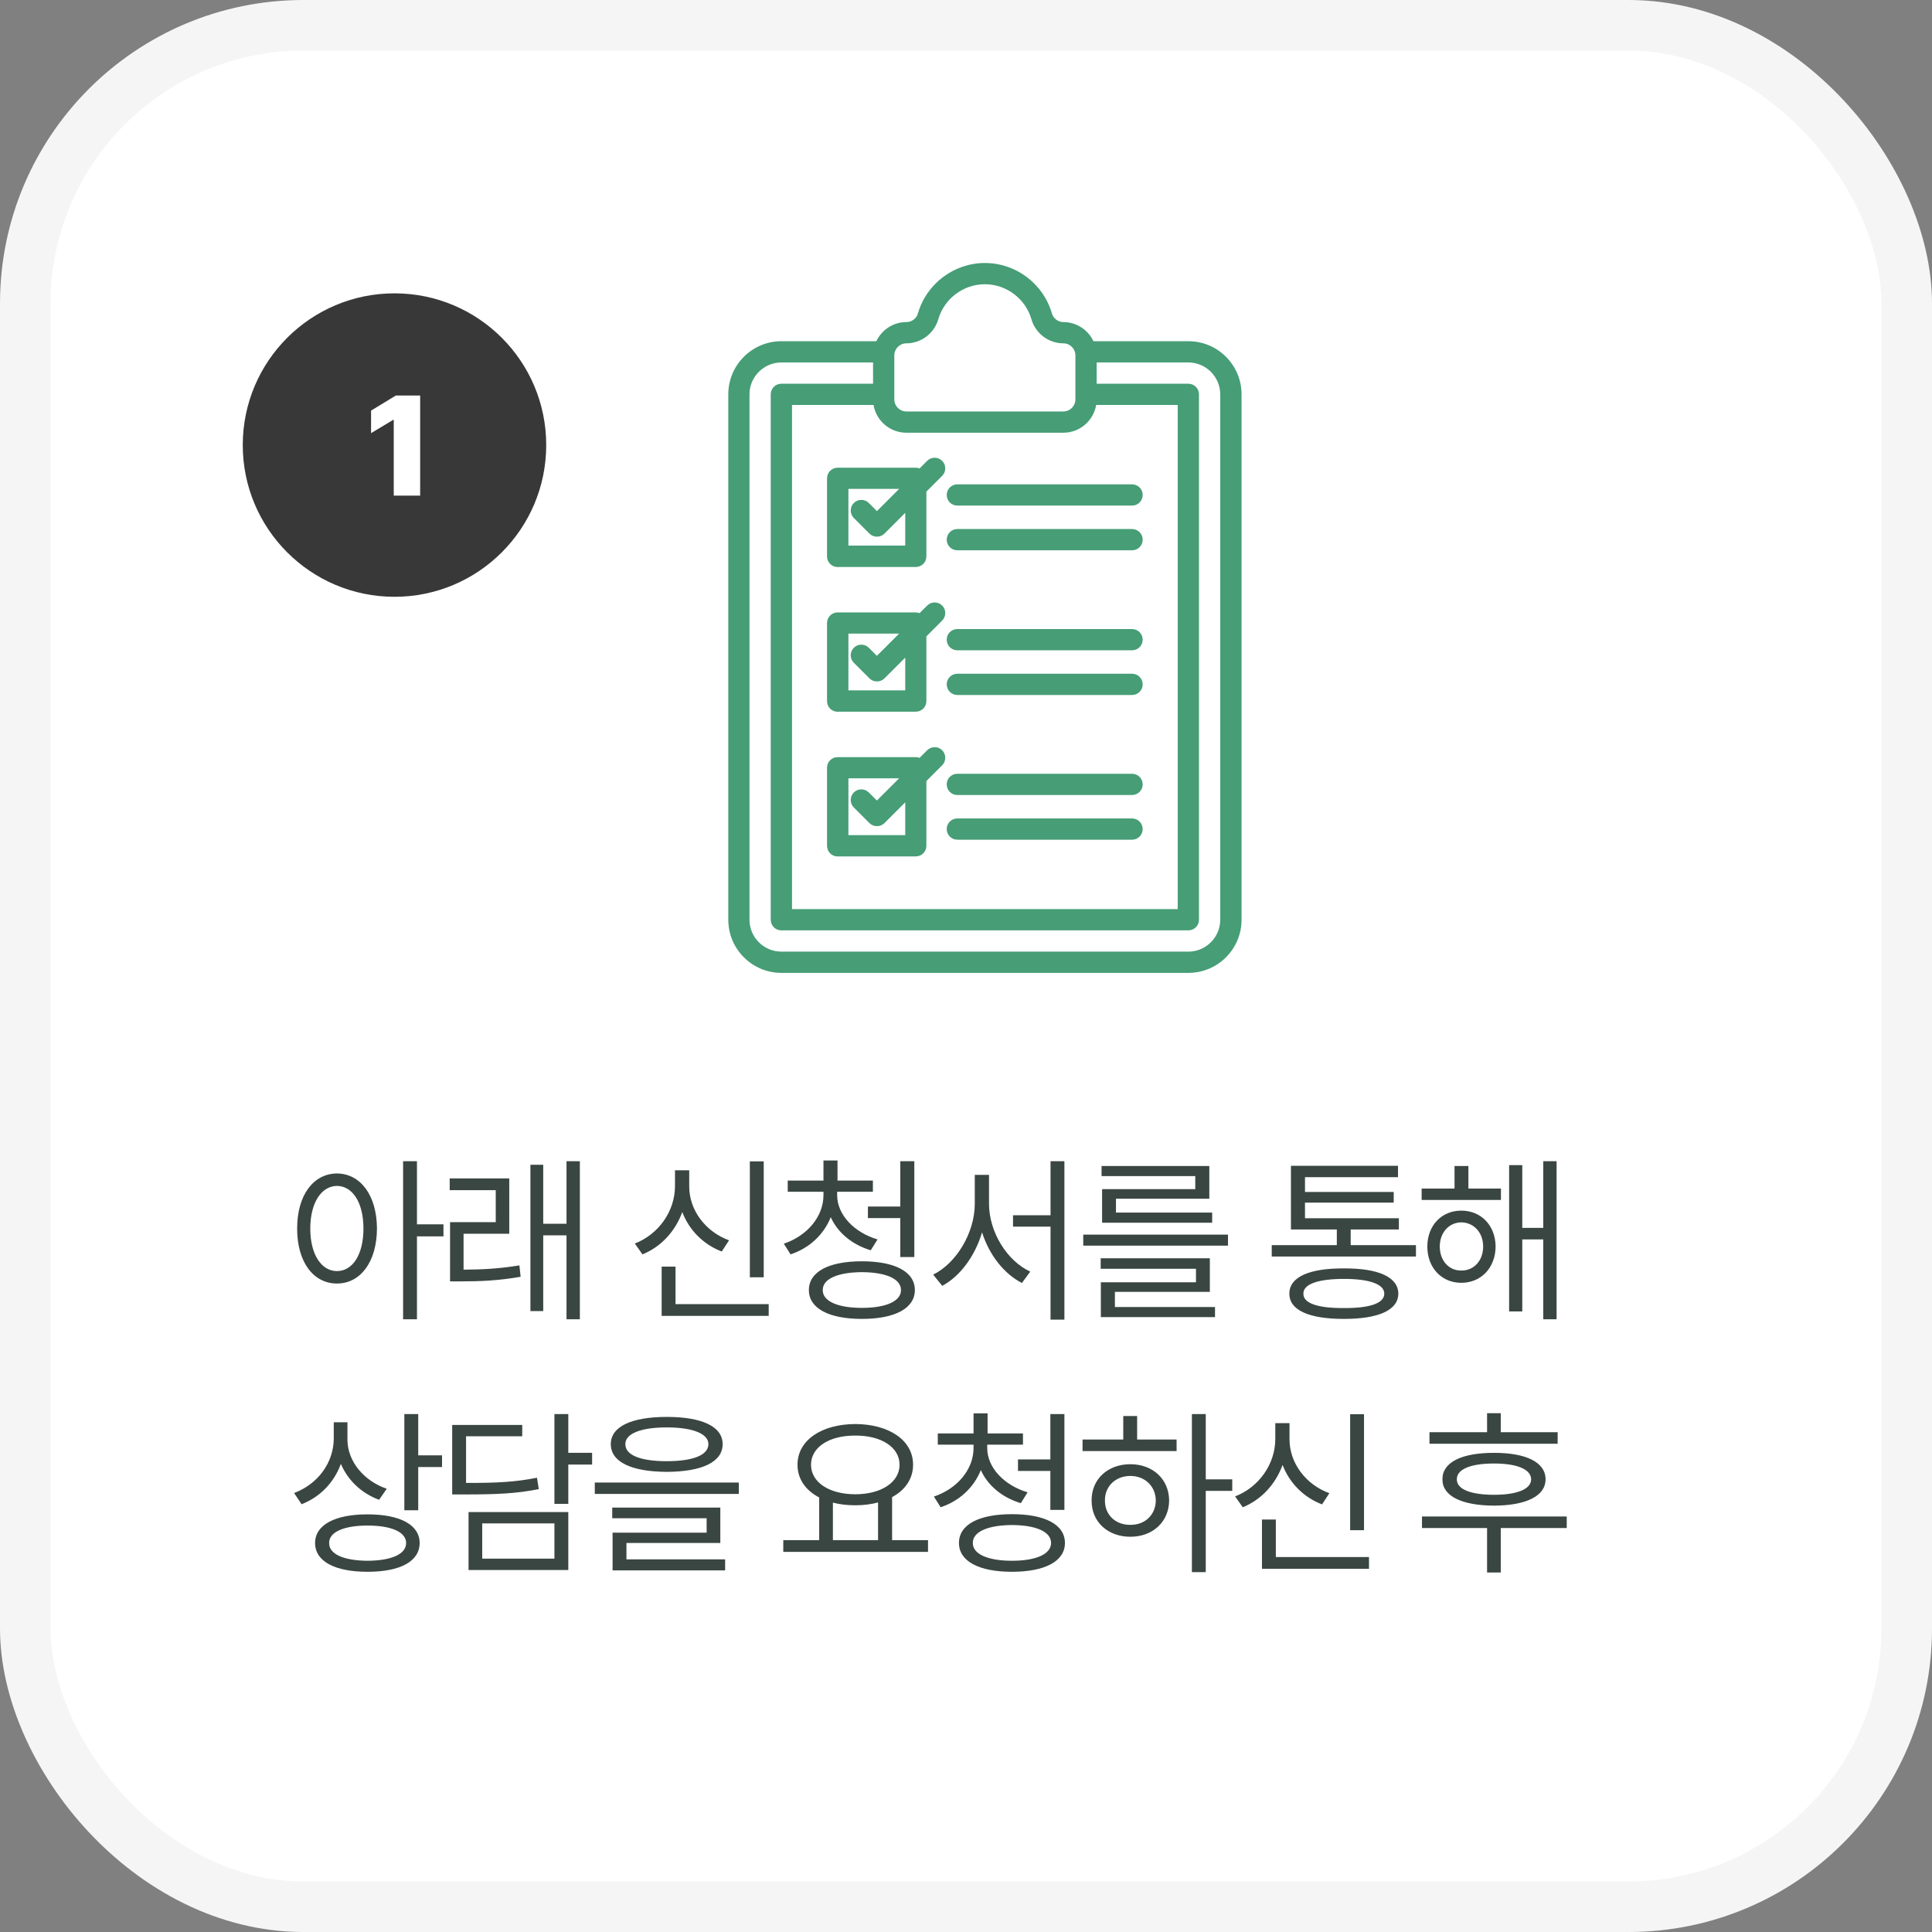 <svg xmlns="http://www.w3.org/2000/svg" width="191" height="191" viewBox="0 0 191 191" fill="none"><rect x="0" y="0" width="191" height="191" fill="#808080" stroke="none"/><rect x="2.5" y="2.5" width="186" height="186" rx="27.5" fill="white" stroke="#F5F5F5" stroke-width="5"></rect><path d="M33.312 116.01C35.615 116.027 37.25 118.137 37.267 121.459C37.25 124.781 35.615 126.891 33.312 126.891C30.992 126.891 29.375 124.781 29.375 121.459C29.375 118.137 30.992 116.027 33.312 116.01ZM33.312 117.24C31.765 117.258 30.675 118.91 30.675 121.459C30.675 124.008 31.765 125.66 33.312 125.66C34.877 125.66 35.931 124.008 35.931 121.459C35.931 118.91 34.877 117.258 33.312 117.24ZM41.222 114.797V121.037H43.842V122.232H41.222V130.424H39.851V114.797H41.222ZM50.346 116.502V121.969H45.829V125.52C47.622 125.511 49.318 125.432 51.348 125.098L51.471 126.223C49.256 126.609 47.481 126.68 45.512 126.68H44.493V120.826H49.01V117.662H44.458V116.502H50.346ZM57.325 114.797V130.424H56.006V122.127H53.704V129.615H52.438V115.148H53.704V120.984H56.006V114.797H57.325ZM75.502 114.814V126.275H74.131V114.814H75.502ZM75.994 128.93V130.09H65.412V125.221H66.783V128.93H75.994ZM68.137 117.258C68.119 119.631 69.754 121.775 72.074 122.619L71.353 123.727C69.543 123.032 68.137 121.626 67.451 119.824C66.757 121.74 65.333 123.278 63.514 124.008L62.758 122.936C65.131 122.021 66.73 119.719 66.73 117.258V115.693H68.137V117.258ZM82.762 118.154C82.762 120.105 84.45 121.846 86.753 122.531L86.085 123.604C84.274 123.067 82.824 121.881 82.129 120.334C81.444 122.048 80.02 123.393 78.157 124.008L77.489 122.953C79.792 122.18 81.409 120.281 81.409 118.154V117.82H77.876V116.713H81.409V114.727H82.797V116.713H86.296V117.82H82.762V118.154ZM90.391 114.797V124.271H89.003V120.422H85.803V119.279H89.003V114.797H90.391ZM85.206 124.693C88.458 124.693 90.444 125.713 90.444 127.541C90.444 129.352 88.458 130.389 85.206 130.389C81.954 130.389 79.967 129.352 79.967 127.541C79.967 125.713 81.954 124.693 85.206 124.693ZM85.206 125.766C82.815 125.783 81.321 126.434 81.338 127.541C81.321 128.631 82.815 129.299 85.206 129.299C87.614 129.299 89.073 128.631 89.073 127.541C89.073 126.434 87.614 125.783 85.206 125.766ZM97.775 118.998C97.775 121.828 99.585 124.676 101.853 125.713L101.027 126.838C99.251 125.924 97.784 124.052 97.089 121.828C96.395 124.166 94.927 126.17 93.152 127.119L92.255 126.012C94.54 124.887 96.368 121.881 96.368 118.998V116.15H97.775V118.998ZM105.228 114.797V130.459H103.857V121.266H100.148V120.141H103.857V114.797H105.228ZM121.4 122.057V123.146H107.092V122.057H121.4ZM119.607 124.395V127.717H110.221V129.211H120.117V130.213H108.832V126.768H118.236V125.432H108.815V124.395H119.607ZM119.555 115.271V118.506H110.326V119.877H119.836V120.879H108.955V117.557H118.166V116.273H108.902V115.271H119.555ZM139.982 123.094V124.219H125.726V123.094H132.16V121.547H127.625V115.254H138.207V116.379H129.013V117.838H137.785V118.893H129.013V120.439H138.294V121.547H133.531V123.094H139.982ZM132.863 125.396C136.291 125.379 138.224 126.258 138.242 127.893C138.224 129.527 136.291 130.389 132.863 130.389C129.4 130.389 127.466 129.527 127.466 127.893C127.466 126.258 129.4 125.379 132.863 125.396ZM132.863 126.434C130.279 126.434 128.837 126.961 128.855 127.893C128.837 128.842 130.279 129.334 132.863 129.316C135.412 129.334 136.853 128.842 136.853 127.893C136.853 126.961 135.412 126.434 132.863 126.434ZM148.385 117.504V118.629H140.545V117.504H143.797V115.271H145.168V117.504H148.385ZM144.465 119.684C146.434 119.684 147.84 121.16 147.858 123.234C147.84 125.326 146.434 126.82 144.465 126.82C142.514 126.82 141.108 125.326 141.108 123.234C141.108 121.16 142.514 119.684 144.465 119.684ZM144.465 120.844C143.235 120.861 142.338 121.863 142.338 123.234C142.338 124.623 143.235 125.625 144.465 125.607C145.713 125.625 146.627 124.623 146.627 123.234C146.627 121.863 145.713 120.861 144.465 120.844ZM153.887 114.797V130.424H152.569V122.531H150.494V129.65H149.194V115.184H150.494V121.389H152.569V114.797H153.887ZM34.349 142.328C34.349 144.455 35.967 146.406 38.234 147.18L37.478 148.27C35.747 147.637 34.385 146.345 33.699 144.719C33.031 146.556 31.642 148.006 29.814 148.709L29.076 147.602C31.414 146.723 32.978 144.631 32.996 142.223V140.605H34.349V142.328ZM41.346 139.797V143.875H43.701V145.035H41.346V149.307H39.974V139.797H41.346ZM36.336 149.711C39.553 149.711 41.486 150.748 41.486 152.541C41.486 154.369 39.553 155.389 36.336 155.389C33.119 155.389 31.15 154.369 31.15 152.541C31.15 150.748 33.119 149.711 36.336 149.711ZM36.336 150.818C33.98 150.818 32.521 151.469 32.539 152.541C32.521 153.648 33.98 154.281 36.336 154.299C38.709 154.281 40.15 153.648 40.15 152.541C40.15 151.469 38.709 150.818 36.336 150.818ZM56.182 139.797V143.629H58.538V144.789H56.182V148.674H54.811V139.797H56.182ZM51.629 140.869V141.994H46.075V146.6C49.212 146.617 50.997 146.503 53.088 146.09L53.264 147.215C51.067 147.654 49.204 147.742 45.916 147.742H44.704V140.869H51.629ZM56.182 149.482V155.213H46.321V149.482H56.182ZM47.674 150.607V154.088H54.811V150.607H47.674ZM65.921 140.078C69.402 140.078 71.441 141.027 71.441 142.768C71.441 144.543 69.402 145.492 65.921 145.51C62.441 145.492 60.384 144.543 60.384 142.768C60.384 141.027 62.441 140.078 65.921 140.078ZM65.921 141.115C63.319 141.115 61.808 141.748 61.825 142.768C61.808 143.857 63.319 144.455 65.921 144.455C68.505 144.455 70.034 143.857 70.034 142.768C70.034 141.748 68.505 141.115 65.921 141.115ZM73.04 146.564V147.689H58.802V146.564H73.04ZM71.212 149.043V152.541H61.931V154.158H71.687V155.248H60.56V151.521H69.859V150.098H60.525V149.043H71.212ZM91.745 152.26V153.42H77.436V152.26H80.987V148.041C79.651 147.347 78.842 146.222 78.842 144.807C78.842 142.381 81.216 140.799 84.555 140.781C87.895 140.799 90.268 142.381 90.268 144.807C90.268 146.195 89.486 147.312 88.194 148.006V152.26H91.745ZM84.555 141.924C81.989 141.906 80.178 143.066 80.178 144.807C80.178 146.547 81.989 147.725 84.555 147.725C87.104 147.725 88.932 146.547 88.932 144.807C88.932 143.066 87.104 141.906 84.555 141.924ZM82.341 152.26H86.805V148.533C86.129 148.718 85.373 148.814 84.555 148.814C83.755 148.814 83.008 148.727 82.341 148.551V152.26ZM97.599 143.154C97.599 145.105 99.287 146.846 101.589 147.531L100.921 148.604C99.111 148.067 97.66 146.881 96.966 145.334C96.281 147.048 94.857 148.393 92.993 149.008L92.326 147.953C94.628 147.18 96.246 145.281 96.246 143.154V142.82H92.712V141.713H96.246V139.727H97.634V141.713H101.132V142.82H97.599V143.154ZM105.228 139.797V149.271H103.839V145.422H100.64V144.279H103.839V139.797H105.228ZM100.042 149.693C103.294 149.693 105.281 150.713 105.281 152.541C105.281 154.352 103.294 155.389 100.042 155.389C96.79 155.389 94.804 154.352 94.804 152.541C94.804 150.713 96.79 149.693 100.042 149.693ZM100.042 150.766C97.652 150.783 96.158 151.434 96.175 152.541C96.158 153.631 97.652 154.299 100.042 154.299C102.451 154.299 103.91 153.631 103.91 152.541C103.91 151.434 102.451 150.783 100.042 150.766ZM119.203 139.797V146.248H121.822V147.391H119.203V155.424H117.832V139.797H119.203ZM116.32 142.311V143.453H107.022V142.311H111.047V139.99H112.418V142.311H116.32ZM111.75 144.754C113.965 144.754 115.565 146.23 115.582 148.34C115.565 150.449 113.965 151.926 111.75 151.926C109.518 151.926 107.9 150.449 107.918 148.34C107.9 146.23 109.518 144.754 111.75 144.754ZM111.75 145.914C110.291 145.914 109.219 146.934 109.236 148.34C109.219 149.764 110.291 150.766 111.75 150.748C113.191 150.766 114.246 149.764 114.264 148.34C114.246 146.934 113.191 145.914 111.75 145.914ZM134.848 139.814V151.275H133.477V139.814H134.848ZM135.341 153.93V155.09H124.759V150.221H126.13V153.93H135.341ZM127.483 142.258C127.466 144.631 129.1 146.775 131.421 147.619L130.7 148.727C128.889 148.032 127.483 146.626 126.798 144.824C126.103 146.74 124.679 148.278 122.86 149.008L122.104 147.936C124.477 147.021 126.077 144.719 126.077 142.258V140.693H127.483V142.258ZM153.992 141.59V142.732H141.319V141.59H147.014V139.709H148.367V141.59H153.992ZM154.889 149.922V151.064H148.367V155.459H147.014V151.064H140.58V149.922H154.889ZM147.699 143.629C150.881 143.629 152.797 144.561 152.797 146.248C152.797 147.9 150.881 148.832 147.699 148.85C144.5 148.832 142.584 147.9 142.602 146.248C142.584 144.561 144.5 143.629 147.699 143.629ZM147.699 144.684C145.362 144.684 144.008 145.264 144.026 146.248C144.008 147.215 145.362 147.777 147.699 147.777C150.002 147.777 151.356 147.215 151.373 146.248C151.356 145.264 150.002 144.684 147.699 144.684Z" fill="#3A4641"></path><circle cx="39" cy="44" r="15" fill="#383838"></circle><path d="M41.537 39.102V49H38.926V41.508H38.871L36.684 42.82V40.592L39.131 39.102H41.537Z" fill="white"></path><path d="M117.482 33.732H108.098C107.57 32.616 106.436 31.841 105.127 31.841C104.604 31.841 104.136 31.487 103.992 30.983C103.146 28.047 100.426 26 97.37 26C94.315 26 91.589 28.047 90.749 30.983C90.605 31.487 90.136 31.841 89.608 31.841C88.293 31.841 87.165 32.616 86.636 33.732H77.253C74.353 33.732 72 36.086 72 38.985V90.927C72 93.826 74.353 96.18 77.253 96.18H117.488C120.387 96.18 122.741 93.826 122.741 90.927V38.985C122.741 36.086 120.387 33.732 117.488 33.732H117.482ZM86.36 40.036C86.618 41.591 87.975 42.779 89.602 42.779H105.127C106.754 42.779 108.104 41.591 108.369 40.036H116.431V89.876H78.298V40.036H86.36ZM89.602 33.943C91.055 33.943 92.358 32.964 92.76 31.565C93.348 29.524 95.239 28.101 97.364 28.101C99.49 28.101 101.381 29.524 101.969 31.565C102.371 32.964 103.668 33.943 105.127 33.943C105.781 33.943 106.315 34.477 106.315 35.131V39.49C106.315 40.144 105.781 40.678 105.127 40.678H89.602C88.948 40.678 88.413 40.144 88.413 39.49V35.131C88.413 34.477 88.948 33.943 89.602 33.943ZM120.634 90.927C120.634 92.662 119.217 94.079 117.482 94.079H77.247C75.512 94.079 74.095 92.662 74.095 90.927V38.985C74.095 37.25 75.512 35.834 77.247 35.834H86.312V37.935H77.247C76.665 37.935 76.196 38.403 76.196 38.985V90.927C76.196 91.509 76.665 91.977 77.247 91.977H117.482C118.064 91.977 118.532 91.509 118.532 90.927V38.985C118.532 38.403 118.064 37.935 117.482 37.935H108.417V35.834H117.482C119.217 35.834 120.634 37.25 120.634 38.985V90.927Z" fill="#469D76"></path><path d="M94.644 64.29H111.916C112.498 64.29 112.967 63.822 112.967 63.239C112.967 62.657 112.498 62.189 111.916 62.189H94.644C94.062 62.189 93.594 62.657 93.594 63.239C93.594 63.822 94.062 64.29 94.644 64.29Z" fill="#469D76"></path><path d="M94.644 68.708H111.916C112.498 68.708 112.967 68.24 112.967 67.658C112.967 67.075 112.498 66.607 111.916 66.607H94.644C94.062 66.607 93.594 67.075 93.594 67.658C93.594 68.24 94.062 68.708 94.644 68.708Z" fill="#469D76"></path><path d="M82.812 70.359H90.533C91.115 70.359 91.583 69.891 91.583 69.309V62.909L93.144 61.348C93.552 60.94 93.552 60.273 93.144 59.865C92.736 59.457 92.07 59.457 91.661 59.865L90.911 60.616C90.791 60.568 90.665 60.544 90.533 60.544H82.812C82.23 60.544 81.762 61.012 81.762 61.594V69.315C81.762 69.897 82.23 70.365 82.812 70.365V70.359ZM83.863 62.639H88.888L86.691 64.836L85.892 64.038C85.484 63.629 84.817 63.629 84.409 64.038C84.001 64.446 84.001 65.112 84.409 65.52L85.952 67.063C86.15 67.261 86.414 67.37 86.697 67.37C86.979 67.37 87.243 67.261 87.441 67.063L89.494 65.01V68.252H83.875V62.633L83.863 62.639Z" fill="#469D76"></path><path d="M94.644 49.983H111.916C112.498 49.983 112.967 49.515 112.967 48.933C112.967 48.351 112.498 47.882 111.916 47.882H94.644C94.062 47.882 93.594 48.351 93.594 48.933C93.594 49.515 94.062 49.983 94.644 49.983Z" fill="#469D76"></path><path d="M94.644 54.402H111.916C112.498 54.402 112.967 53.934 112.967 53.352C112.967 52.769 112.498 52.301 111.916 52.301H94.644C94.062 52.301 93.594 52.769 93.594 53.352C93.594 53.934 94.062 54.402 94.644 54.402Z" fill="#469D76"></path><path d="M82.812 56.053H90.533C91.115 56.053 91.583 55.585 91.583 55.003V48.603L93.144 47.042C93.552 46.634 93.552 45.968 93.144 45.559C92.736 45.151 92.07 45.151 91.661 45.559L90.911 46.31C90.791 46.262 90.665 46.238 90.533 46.238H82.812C82.23 46.238 81.762 46.706 81.762 47.288V55.009C81.762 55.591 82.23 56.059 82.812 56.059V56.053ZM83.863 48.333H88.888L86.691 50.53L85.892 49.726C85.484 49.317 84.817 49.317 84.409 49.726C84.001 50.134 84.001 50.8 84.409 51.208L85.952 52.751C86.15 52.949 86.414 53.057 86.697 53.057C86.979 53.057 87.243 52.949 87.441 52.751L89.494 50.698V53.94H83.875V48.321L83.863 48.333Z" fill="#469D76"></path><path d="M94.644 78.596H111.916C112.498 78.596 112.967 78.128 112.967 77.545C112.967 76.963 112.498 76.495 111.916 76.495H94.644C94.062 76.495 93.594 76.963 93.594 77.545C93.594 78.128 94.062 78.596 94.644 78.596Z" fill="#469D76"></path><path d="M94.644 83.014H111.916C112.498 83.014 112.967 82.546 112.967 81.964C112.967 81.382 112.498 80.913 111.916 80.913H94.644C94.062 80.913 93.594 81.382 93.594 81.964C93.594 82.546 94.062 83.014 94.644 83.014Z" fill="#469D76"></path><path d="M82.812 84.665H90.533C91.115 84.665 91.583 84.197 91.583 83.615V77.215L93.144 75.654C93.552 75.246 93.552 74.579 93.144 74.171C92.736 73.763 92.07 73.763 91.661 74.171L90.911 74.922C90.791 74.874 90.665 74.85 90.533 74.85H82.812C82.23 74.85 81.762 75.318 81.762 75.9V83.621C81.762 84.203 82.23 84.671 82.812 84.671V84.665ZM83.863 76.945H88.888L86.691 79.142L85.892 78.344C85.484 77.935 84.817 77.935 84.409 78.344C84.001 78.752 84.001 79.418 84.409 79.826L85.952 81.369C86.156 81.573 86.426 81.675 86.697 81.675C86.967 81.675 87.237 81.573 87.441 81.369L89.494 79.316V82.564H83.875V76.945H83.863Z" fill="#469D76"></path></svg>